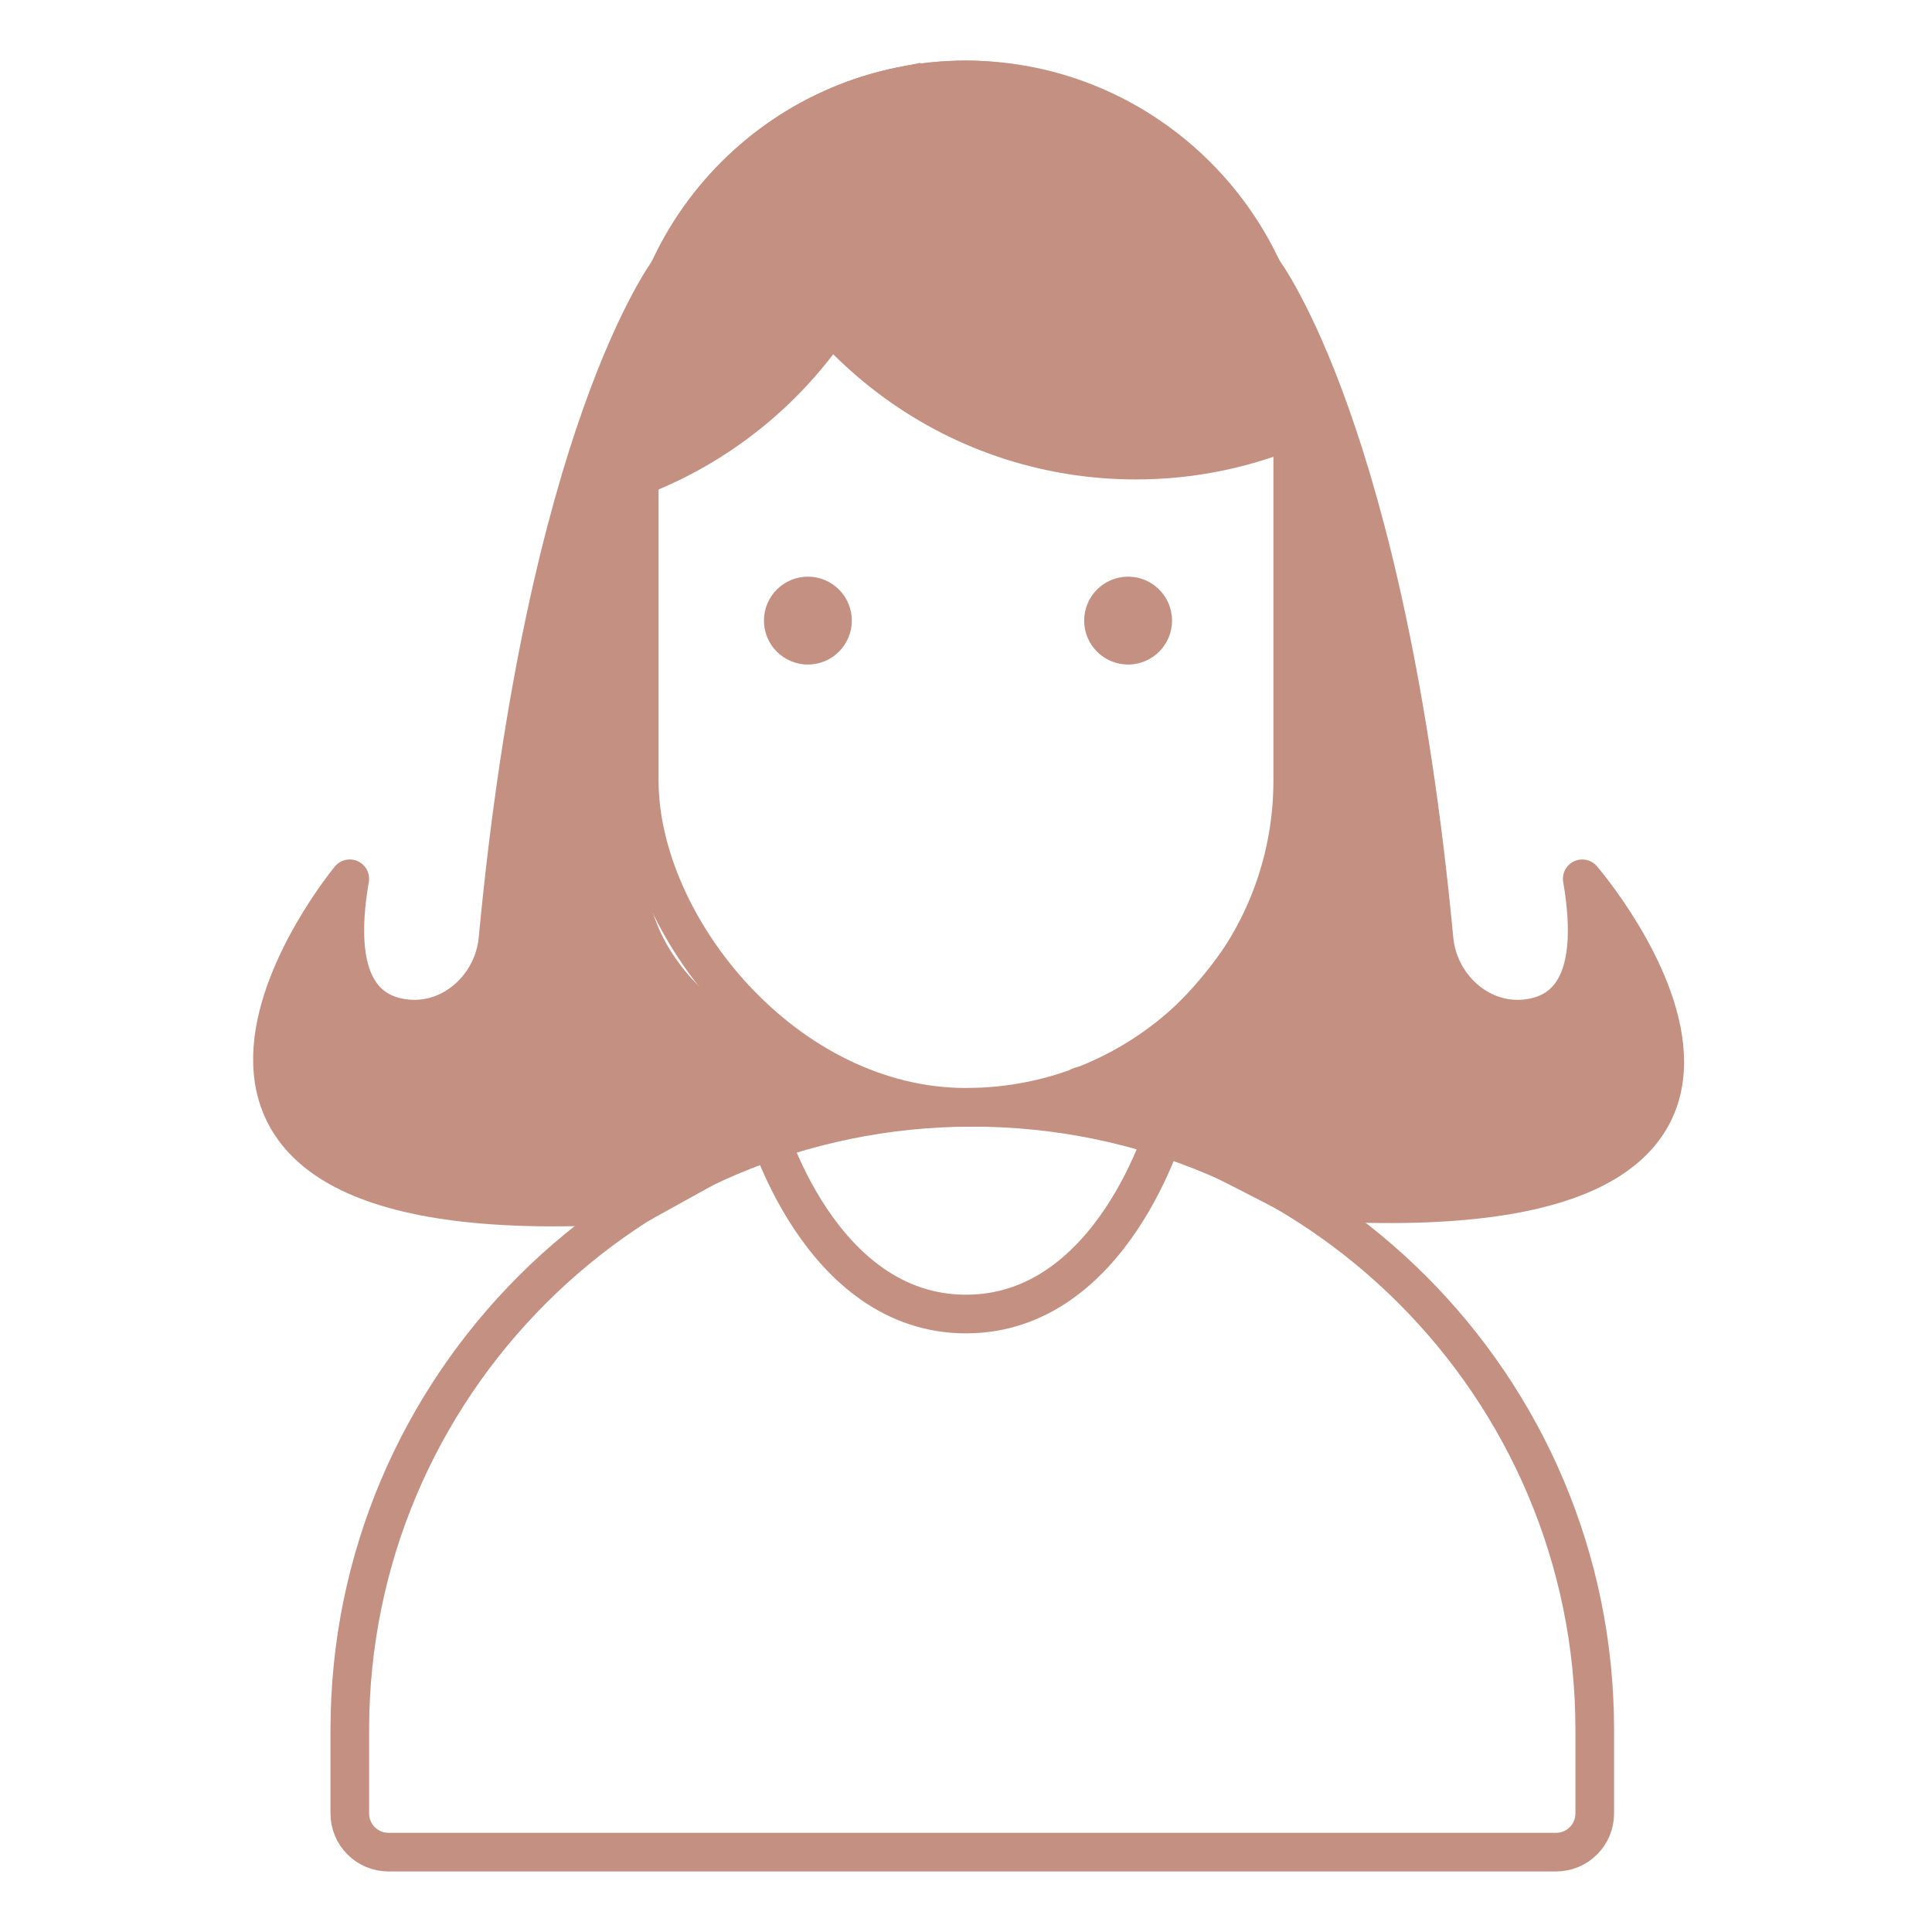 <svg viewBox="0 0 50 50" height="50" width="50" xmlns="http://www.w3.org/2000/svg" data-name="Calque 1" id="a">
  <rect stroke-linejoin="round" stroke-linecap="round" stroke="#c49082" fill="none" ry="8.456" rx="8.456" height="26.589" width="16.912" y="2.068" x="16.544"></rect>
  <g>
    <path stroke-miterlimit="10" stroke="#c49082" fill="#c49082" d="M23.324,2.237c.001.071.011.141.011.213,0,4.509-2.821,8.35-6.791,9.88v-1.806c0-4.077,2.925-7.504,6.78-8.287Z"></path>
    <path stroke-miterlimit="10" stroke="#c49082" fill="#c49082" d="M29.396,11.908c-4.795,0-8.841-3.187-10.149-7.556,1.513-1.411,3.533-2.284,5.753-2.284h0c4.651,0,8.456,3.805,8.456,8.456v.575c-1.251.52-2.621.809-4.06.809Z"></path>
  </g>
  <path stroke-linejoin="round" stroke-linecap="round" stroke="#c49082" fill="none" d="M25.162,28.657h0c8.891,0,16.11,7.218,16.11,16.11v2.166c0,.552-.448,1-1,1H10.053c-.552,0-1-.448-1-1v-2.166c0-8.891,7.218-16.11,16.11-16.11Z"></path>
  <circle fill="#c49082" r="1.137" cy="16.061" cx="20.908"></circle>
  <circle fill="#c49082" r="1.137" cy="16.061" cx="29.195"></circle>
  <path stroke-linejoin="round" stroke-linecap="round" stroke="#c49082" fill="none" d="M30.195,29.067s-1.382,4.94-5.195,4.94c-3.814,0-5.195-4.94-5.195-4.94"></path>
  <path stroke-linejoin="round" stroke-linecap="round" stroke="#c49082" fill="#c49082" d="M17.324,6.988s-3.195,4.177-4.437,17.322c-.113,1.194-1.147,2.165-2.341,2.058-1.044-.094-1.969-.875-1.494-3.625,0,0-7.831,9.459,7.491,8.415l5.502-3.045s-4.209-.823-5.502-4c-1.656-4.071.78-17.126.78-17.126Z"></path>
  <path stroke-linejoin="round" stroke-linecap="round" stroke="#c49082" fill="#c49082" d="M32.676,6.988s3.195,4.177,4.437,17.322c.113,1.194,1.147,2.165,2.341,2.058,1.044-.094,1.969-.875,1.494-3.625,0,0,8.093,9.373-7.229,8.329l-5.764-2.958s2.788-.459,5.159-4.983c2.338-4.462-.437-16.143-.437-16.143Z"></path>
</svg>
